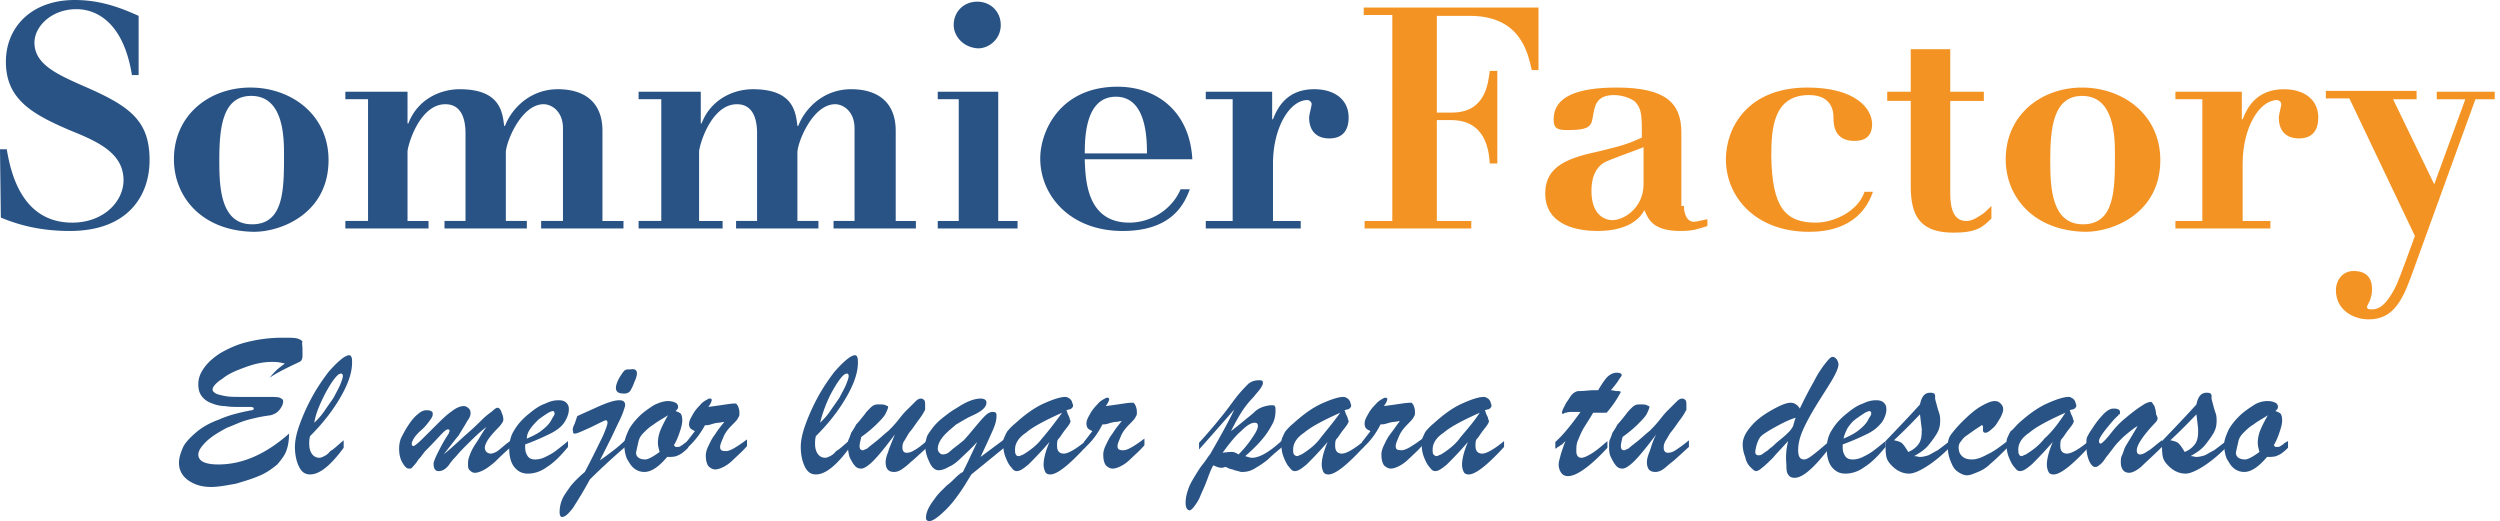 <svg width="331" height="69" viewBox="0 0 331 69" fill="none" xmlns="http://www.w3.org/2000/svg"><path d="M40.05 46.258v.883c0 .33-.11.552-.222.662-.111.11-.668.331-1.558.773-.89.441-1.78.883-2.558 1.435.333-.442.667-.773.89-.994.222-.22.667-.552 1.112-.883-.445-.11-.89-.22-1.669-.22-1.112 0-2.225.22-3.448.662-1.224.441-2.337.883-3.115 1.545-.89.552-1.335 1.104-1.335 1.436 0 .22.11.33.445.552.222.11.667.22 1.223.33.557.111 1.335.111 2.225.111h3.227c.89 0 1.557 0 1.78.11.222.111.445.222.445.442 0 .332-.112.663-.445 1.104-.334.442-.78.663-1.224.773-.779.11-1.446.22-1.891.331-.445.11-1.002.221-1.67.442-.667.22-1.334.552-2.224.883-1.224.663-2.114 1.215-2.782 1.877-.667.662-1 1.214-1 1.656 0 .441.222.773.667.993.445.221 1.112.332 2.002.332 3.115 0 6.23-1.325 9.345-4.085 0 .883-.11 1.545-.333 2.208-.223.662-.668 1.214-1.224 1.877-.556.441-1.224.993-2.225 1.435-1.001.442-2.114.773-3.226 1.104-1.224.22-2.337.442-3.338.442-1.224 0-2.225-.332-3.004-.884-.779-.552-1.224-1.325-1.224-2.318 0-.663.223-1.325.557-2.098.334-.662 1.001-1.325 1.78-1.987.778-.662 1.78-1.214 3.004-1.656 1.223-.552 2.558-.883 4.227-1.214.223 0 .334-.11.334-.221 0-.11-.111-.22-.445-.22h-1.446c-.668 0-1.335 0-1.892-.111-.556 0-1.112-.11-1.669-.331-.667-.221-1.112-.552-1.446-.994-.334-.442-.445-.994-.445-1.546 0-.773.223-1.435.779-2.208.556-.773 1.335-1.435 2.225-1.987 1.001-.552 2.114-1.104 3.56-1.435a19.1 19.1 0 0 1 4.561-.552c1.002 0 1.67 0 2.003.11.334.11.556.221.667.442-.11.11 0 .441 0 .993zm5.452 12.032v.994c-1.78 2.428-3.226 3.532-4.45 3.532-.668 0-1.113-.33-1.446-.993-.334-.663-.557-1.546-.557-2.65 0-.883.223-1.877.668-3.09a26.49 26.49 0 0 1 1.669-3.644c.667-1.215 1.446-2.319 2.113-3.202.78-.883 1.447-1.545 2.114-1.987.223-.11.445-.22.556-.22.223 0 .334.11.334.22.111.11.111.442.111.773 0 1.214-.445 2.65-1.446 4.416-1.001 1.766-2.336 3.533-4.116 5.3-.111.44-.111.772-.111.993 0 .552.11.993.333 1.325.223.33.557.551 1.002.551.222 0 .445-.11.667-.22a2.08 2.08 0 0 0 .779-.663c.445-.22 1.001-.773 1.78-1.435zm-3.894-2.318c.445-.442.89-.883 1.335-1.546.445-.662.779-1.104 1.224-1.766.334-.663.667-1.215.89-1.767.222-.552.334-.883.334-1.104 0-.22-.112-.33-.223-.33 0 0-.111 0-.334.11-.556.441-1.112 1.324-1.78 2.539-.667 1.325-1.223 2.539-1.446 3.864zm17.132 4.196c1.224-.994 2.225-1.987 3.115-2.76a39.186 39.186 0 0 0 2.003-1.877c.445-.441.89-.773 1.335-1.104.334-.331.556-.442.668-.442.222 0 .444.221.556.663.222.441.222.773.222.993 0 .11-.222.552-.778 1.104-.557.552-1.002 1.104-1.224 1.436-.223.33-.445.772-.445 1.104 0 .22.111.441.222.552.111.11.334.22.556.22.223 0 .557-.11.89-.33.334-.222.89-.774 1.67-1.326v.884a34.898 34.898 0 0 0-2.003 1.876c-.668.552-1.113.884-1.558 1.104-.445.221-.779.332-1.112.332-.223 0-.445-.11-.668-.332-.222-.22-.222-.441-.222-.772 0-.332 0-.552.111-.884.111-.33.222-.662.445-1.104.222-.441.556-.883.89-1.435.334-.552.668-1.104 1.001-1.545-.89.662-1.669 1.435-2.336 2.097-.668.663-1.224 1.215-1.669 1.767a8.065 8.065 0 0 0-1.001 1.214c-.445.552-.89.773-1.335.773-.445 0-.667-.331-.667-.994 0-.22.222-.773.556-1.435.333-.662.778-1.546 1.446-2.54 0-.11.111-.22.111-.33 0-.221-.111-.221-.222-.221-.223 0-.445.22-.779.552-.334.331-1.001 1.104-2.114 2.208-.334.331-.556.773-1.001 1.214a5.028 5.028 0 0 1-.779.994c-.111.22-.334.22-.445.22-.334 0-.556-.22-.89-.772-.334-.552-.445-1.215-.445-1.877 0-.552.111-.994.223-1.325.222-.441.445-.883.779-1.435.556-.883 1-1.435 1.446-1.766.334-.332.779-.552 1.112-.552.223 0 .445 0 .668.11.222.11.222.22.222.442 0 .22-.111.441-.445.883-.333.441-.667.883-1.223 1.325-.223.22-.557.552-.78.883-.222.331-.333.662-.333.773 0 .22.111.33.223.33.11 0 .556-.33 1.112-.882l2.002-1.988c.668-.662 1.335-1.324 2.003-1.766.556-.441 1.112-.662 1.557-.662.223 0 .446.11.668.33.222.222.222.443.222.663 0 .221-.11.552-.444.994-.223.441-.668 1.104-1.113 1.877-.556.662-1.224 1.545-2.003 2.539z" fill="#295385"/><path d="M69.532 58.843v.332c0 .552.111.883.334 1.214.222.331.556.442 1 .442.446 0 .89-.11 1.336-.332.445-.22.89-.441 1.335-.772a43.23 43.23 0 0 0 1.668-1.325v.773c-1 1.214-1.89 2.097-2.78 2.65-.89.662-1.78.882-2.56.882-.778 0-1.334-.33-1.78-.883-.444-.552-.667-1.435-.667-2.429 0-.883.222-1.766.667-2.428.446-.773 1.113-1.546 2.114-2.319.668-.552 1.335-.993 2.003-1.214.667-.331 1.224-.442 1.78-.442.445 0 .778.11 1.001.331.222.221.334.442.334.884 0 .552-.223 1.104-.556 1.656-.334.552-1.002 1.104-1.892 1.545-.89.442-2.114.994-3.337 1.435zm.222-.772c.779-.332 1.447-.663 2.003-1.104.556-.442 1.001-.884 1.224-1.325.222-.442.445-.663.445-.883 0-.221-.112-.332-.223-.332s-.445.11-.779.332c-.334.22-.667.441-1.112.772-.334.332-.668.663-1.001 1.104-.334.442-.557.884-.557 1.436zm6.342-1.988l.333-.994 2.448-1.104c1.446-.662 2.447-.993 3.115-.993.556 0 .779.22.779.662 0 .11-.112.442-.223.773s-.334.883-.668 1.546c-.333.662-.667 1.435-1.112 2.318l-1.335 2.65c.667-.442 1.224-.884 1.669-1.215a16.944 16.944 0 0 0 1.669-1.435v.883a89.249 89.249 0 0 0-4.673 4.306c-.89 1.656-1.669 2.87-2.225 3.753-.668.884-1.113 1.215-1.446 1.215-.223 0-.334-.221-.334-.663a4.4 4.4 0 0 1 .334-1.656c.222-.552.667-1.104 1.112-1.766.556-.662 1.113-1.214 1.891-1.877 1.113-2.097 1.892-3.753 2.337-4.637.445-.993.667-1.656.667-1.876 0-.221-.111-.332-.222-.332-.112 0-.779.332-1.892.884-1.223.552-1.89.883-2.224.883-.223 0-.223-.11-.223-.331-.111-.221 0-.552.222-.994zm8.232-6.624c0 .22-.111.662-.334 1.104-.222.662-.445.994-.556 1.214-.222.221-.445.332-.779.332-.779 0-1.112-.221-1.112-.773 0-.331.222-.994.667-1.656.223-.331.445-.663.557-.663.11-.11.333-.11.667-.11.668-.11.89.11.89.552z" fill="#295385"/><path d="M91.114 58.402v.883c-.556.552-1.001.883-1.335.994-.334.22-.89.22-1.446.22-1.113 1.325-2.114 1.987-3.004 1.987-.445 0-.89-.11-1.335-.441-.445-.331-.667-.773-1.001-1.325-.223-.552-.334-1.214-.334-1.877 0-.552.223-1.104.556-1.877.334-.662.89-1.324 1.447-1.876.556-.552 1.223-.994 1.89-1.436.668-.33 1.336-.552 1.892-.552.445 0 .779.11 1.001.221.223.11.334.331.334.552 0 .221-.111.331-.334.552.334.11.557.221.668.331.111.11.222.442.222.884 0 .441-.11.883-.333 1.545-.223.663-.445 1.215-.78 1.767l.224.22h.222c.111 0 .334 0 .445-.11.111-.11.222-.11.334-.22 0 0 .222-.221.667-.442zm-2.67-3.423c-.667.442-1.335.773-1.891 1.215-.556.33-.89.662-1.335 1.104-.334.33-.556.662-.668 1.104-.222.993-.333 1.435-.333 1.545 0 .552.445.883 1.223.883.334 0 1.002-.33 1.892-.993-.112-.442-.223-.773-.223-1.215a4.4 4.4 0 0 1 .334-1.655c.222-.553.556-1.215 1.001-1.988z" fill="#295385"/><path d="M90.892 59.395v-.884c.445-.552.779-.993 1.112-1.435-.222-.11-.445-.22-.556-.331a.84.84 0 0 1-.222-.552c0-.331.11-.662.445-1.215.222-.441.556-.883 1-1.324.335-.442.78-.663 1.002-.773.111-.11.223-.11.334-.11.222 0 .222.11.222.22s-.11.442-.445.883c1.78-.22 2.893-.441 3.338-.441h.334c.11.11.222.22.333.552.112.331.112.552.112.883 0 .22-.112.331-.223.552-.111.22-.445.552-.779.883-.445.442-.89.994-1.112 1.546-.223.552-.445.994-.445 1.325 0 .441.222.552.779.552.556 0 1.446-.552 2.78-1.546v.883c-.667.773-1.334 1.325-1.78 1.767-.444.441-.89.773-1.334.993-.445.221-.779.331-1.113.331-.333 0-.667-.22-.89-.441-.222-.331-.333-.773-.333-1.435 0-.331.11-.773.333-1.215.223-.441.445-.993.89-1.545.334-.552.78-1.104 1.224-1.656-.222 0-.556.11-.779.11-.222 0-.667.11-1 .22-.335.111-.557.111-.78.111-.667 1.215-1.446 2.208-2.447 3.092zm21.582-1.105v.994c-1.78 2.428-3.226 3.532-4.45 3.532-.667 0-1.112-.33-1.446-.993-.334-.663-.556-1.546-.556-2.65 0-.883.222-1.877.667-3.09a26.551 26.551 0 0 1 1.669-3.644c.668-1.215 1.446-2.319 2.114-3.202.779-.883 1.446-1.545 2.114-1.987.222-.11.445-.22.556-.22.222 0 .334.11.334.22.111.11.111.442.111.773 0 1.214-.445 2.65-1.446 4.416-1.002 1.766-2.337 3.533-4.117 5.3-.111.44-.111.772-.111.993 0 .552.111.993.334 1.325.222.33.556.551 1.001.551.223 0 .445-.11.668-.22a2.08 2.08 0 0 0 .778-.663c.445-.22 1.002-.773 1.78-1.435zm-3.893-2.318c.445-.442.89-.883 1.335-1.546.445-.662.778-1.104 1.223-1.766.334-.663.668-1.215.89-1.767.223-.552.334-.883.334-1.104 0-.22-.111-.33-.222-.33 0 0-.112 0-.334.11-.556.441-1.113 1.324-1.78 2.539a18.134 18.134 0 0 0-1.446 3.864z" fill="#295385"/><path d="M118.482 57.518c-1.224 1.656-2.225 2.87-2.893 3.532-.667.663-1.224.994-1.557.994-.334 0-.668-.11-.89-.441-.223-.221-.445-.663-.668-1.105-.111-.441-.222-.993-.222-1.435 0-.33 0-.662.111-.883.111-.22.222-.552.334-.883.222-.331.445-.662.667-1.104.334-.331.668-.773 1.113-1.325.222-.331.445-.552.667-.773.223-.22.334-.33.556-.441.223-.11.445-.11.779-.11.223 0 .556 0 .779.11.222.11.334.11.334.22s-.112.442-.334.884c-.223.441-.668.883-1.224 1.435a15.89 15.89 0 0 1-2.002 1.656c-.112.552-.223.883-.223 1.214 0 .331.111.552.445.552.111 0 .223-.11.556-.22.223-.221.668-.553 1.224-.994.556-.442 1.113-.994 1.558-1.325.333-.331.778-.773 1.223-1.325.445-.552.779-.993 1.113-1.325l1.335-1.324c.222-.221.445-.331.667-.331.223 0 .334.11.445.22.112.11.112.442.112.773v.442c0 .11-.112.22-.223.441s-.334.552-.667.994c-.334.442-.668.994-1.224 1.656-.223.331-.445.773-.668 1.104-.222.331-.222.662-.222.883 0 .442.222.663.556.663.334 0 .668-.11 1.001-.332.445-.22 1.002-.662 1.78-1.325v.884c-1.001.883-1.78 1.656-2.225 1.987a8.14 8.14 0 0 1-1.223.993c-.334.221-.668.332-1.002.332-.778 0-1.112-.442-1.112-1.325 0-.331.111-.773.334-1.325.111-.441.445-1.214.89-2.318z" fill="#295385"/><path d="M132.945 59.284l-4.339 3.533c-1.224 2.098-2.336 3.643-3.338 4.637-1.001.993-1.78 1.545-2.225 1.545-.222 0-.445-.11-.445-.441 0-.663.334-1.436 1.002-2.319.222-.33.556-.773.89-1.104l.89-.883c.333-.22.667-.552 1.112-.993.445-.442.779-.663 1.001-.773.89-1.767 1.447-3.091 1.892-3.975-.779.883-1.558 1.546-2.114 2.098-.556.552-1.113.993-1.669 1.214-.556.331-1.001.442-1.335.442-.445 0-.89-.331-1.224-1.104-.333-.663-.556-1.435-.556-2.208 0-.331.111-.663.223-1.104.111-.331.445-.773.778-1.214.334-.442.779-.884 1.335-1.325.557-.442 1.113-.884 1.892-1.325 1.335-.883 2.336-1.215 3.115-1.215.556 0 .778.221.778.552 0 .552-.556 1.104-1.78 1.656-.778.332-1.446.773-2.225 1.215-.667.552-1.335 1.104-1.78 1.656-.445.552-.667 1.104-.667 1.546 0 .22.111.441.222.551.112.11.223.221.445.221.334 0 .668-.11 1.002-.441.333-.331 1.001-.773 1.78-1.435.333-.332.778-.884 1.335-1.546.556-.662 1.001-1.214 1.446-1.656.334-.331.667-.552 1.001-.552.223 0 .334 0 .445.11.111.11.111.221.111.442 0 .442-.111.994-.445 1.766-.333.773-.89 1.988-1.668 3.644l3.115-2.319v1.104z" fill="#295385"/><path d="M134.391 56.083c1.335-1.215 2.559-2.098 3.782-2.65 1.224-.552 2.225-.883 2.893-.883.222 0 .334.11.556.22.111.111.334.332.334.553.111.22.111.33.111.441 0 .11-.111.221-.222.331-.112.11-.334.11-.668.221.111.11.111.331.223.552.111.221.222.442.222.552 0 .11.111.221.111.331 0 .221-.222.552-.667 1.104-.445.552-.668.994-.89 1.215-.223.22-.223.552-.223.993 0 .663.334.994.89.994.557 0 1.558-.552 2.893-1.656v.773c-2.225 2.429-3.783 3.643-4.673 3.643-.333 0-.556-.11-.667-.331a2.193 2.193 0 0 1-.223-.994c0-.662.223-1.656.779-2.98-1.224 1.435-2.225 2.428-2.781 2.98-.668.552-1.113.883-1.558.883-.222 0-.445-.11-.667-.441-.334-.331-.557-.773-.779-1.325a4.391 4.391 0 0 1-.334-1.656c0-.442 0-.773.112-.994.111-.22.222-.552.445-.883.111-.11.445-.552 1.001-.993zm6.23-1.436c-2.225.994-3.894 1.877-4.784 2.65-1.001.662-1.446 1.435-1.446 2.208 0 .22 0 .552.111.662.111.221.223.221.445.221.111 0 .223-.11.556-.22.89-.553 1.78-1.215 2.448-2.098.667-.773 1.557-1.877 2.67-3.423z" fill="#295385"/><path d="M143.513 59.395v-.884c.445-.552.779-.993 1.113-1.435-.223-.11-.445-.22-.557-.331-.111-.11-.222-.331-.222-.662 0-.332.111-.663.445-1.215.222-.441.556-.883 1.001-1.325.334-.441.779-.662 1.001-.772.112-.11.223-.11.334-.11.223 0 .223.11.223.22s-.112.442-.445.883c1.78-.22 2.892-.441 3.337-.441h.334c.111.11.222.22.334.552.111.33.111.552.111.883 0 .22-.111.331-.223.552-.111.22-.445.552-.778.883-.445.442-.89.994-1.113 1.546-.222.552-.445.993-.445 1.324 0 .442.223.552.779.552s1.446-.552 2.781-1.545v.883c-.667.773-1.335 1.325-1.78 1.766-.445.442-.89.773-1.335.994-.445.22-.779.331-1.112.331-.334 0-.668-.22-.89-.441-.223-.332-.334-.773-.334-1.436 0-.33.111-.772.334-1.214.222-.442.445-.994.89-1.546.333-.552.778-1.104 1.223-1.656-.222 0-.556.11-.778.11-.223 0-.668.111-1.002.222-.333.11-.556.11-.778.11-.668 1.325-1.447 2.318-2.448 3.202zm15.241.111v-.883a69.161 69.161 0 0 0 3.115-3.643c.89-1.104 1.558-2.098 2.114-2.76a19.871 19.871 0 0 1 1.335-1.436c.445-.33.89-.441 1.446-.441.334 0 .445.11.445.331 0 .22-.111.442-.333.773-.223.331-.557.662-.89 1.104a12.409 12.409 0 0 0-1.447 1.766c-.445.663-1.001 1.656-1.557 2.76a43.604 43.604 0 0 0 1.669-1.325c.667-.552 1.112-.883 1.446-1.214a2.97 2.97 0 0 1 1.112-.662c.334-.11.779-.221 1.113-.221.222 0 .445 0 .445.11.111.11.111.221.111.552 0 .663-.111 1.325-.445 1.877a10.386 10.386 0 0 1-1.335 1.987c-.556.663-1.335 1.435-2.225 2.208.334.11.668.221.89.221 1.001 0 2.336-.773 4.005-2.318v.883c-.667.552-1.335 1.104-1.891 1.656-.668.552-1.224.883-1.78 1.214a3.06 3.06 0 0 1-1.558.442c-.222 0-.333 0-.556-.11-.222 0-.334-.111-.556-.111-.111-.11-.334-.11-.668-.22-.222-.111-.445-.222-.556-.222-.222.11-.445.11-.445.11-.334 0-.667-.11-1.112-.33-.334.552-.557 1.214-.89 2.097-.334.883-.668 1.546-.89 2.098-.223.552-.557.993-.89 1.435-.223.22-.334.331-.445.331-.334 0-.557-.331-.557-.993 0-.552.112-1.104.334-1.767.223-.662.556-1.214.89-1.766.334-.552.668-1.104 1.113-1.656.445-.552.667-.994.89-1.215 1.335-2.318 2.447-4.305 3.226-5.961-2.225 2.539-3.671 4.195-4.673 5.299zm5.229.662a14.387 14.387 0 0 0 1.891-2.318c.445-.662.668-1.104.668-1.435 0-.331-.111-.442-.445-.442-.445 0-1.001.331-1.78 1.104-.779.663-1.558 1.656-2.448 2.87.668-.11 1.113-.11 1.335-.11.112 0 .445.11.779.331z" fill="#295385"/><path d="M171.214 56.083c1.335-1.215 2.559-2.098 3.783-2.65 1.224-.552 2.225-.883 2.893-.883.222 0 .333.11.556.22.111.111.334.332.334.553.111.22.111.33.111.441 0 .11-.111.221-.223.331-.111.11-.333.11-.667.221.111.11.111.331.222.552.112.221.223.442.223.552 0 .11.111.221.111.331 0 .221-.222.552-.667 1.104-.445.552-.668.994-.89 1.215-.223.22-.223.552-.223.993 0 .663.334.994.89.994s1.558-.552 2.893-1.656v.773c-2.225 2.429-3.783 3.643-4.673 3.643-.334 0-.556-.11-.667-.331a2.18 2.18 0 0 1-.223-.994c0-.662.223-1.656.779-2.98a46.238 46.238 0 0 1-2.782 2.98c-.667.552-1.112.883-1.557.883-.223 0-.445-.11-.668-.441-.333-.331-.556-.773-.778-1.325a4.391 4.391 0 0 1-.334-1.656c0-.442 0-.773.111-.994.111-.22.223-.552.445-.883.111-.11.445-.552 1.001-.993zm6.231-1.436c-2.225.994-3.894 1.877-4.784 2.65-1.002.662-1.447 1.435-1.447 2.208 0 .22 0 .552.112.662.111.11.222.221.445.221.111 0 .222-.11.556-.22.89-.553 1.78-1.215 2.448-2.098.667-.883 1.557-1.877 2.67-3.423z" fill="#295385"/><path d="M180.337 59.395v-.884c.445-.552.779-.993 1.113-1.435-.223-.11-.445-.22-.557-.331-.111-.11-.222-.331-.222-.662 0-.332.111-.663.445-1.215.222-.441.556-.883 1.001-1.325.334-.441.779-.662 1.001-.772.112-.11.223-.11.334-.11.223 0 .223.11.223.22s-.112.442-.445.883c1.78-.22 2.892-.441 3.337-.441h.334c.111.11.222.22.334.552.111.33.111.552.111.883 0 .22-.111.331-.223.552-.111.22-.445.552-.778.883-.445.442-.89.994-1.113 1.546-.222.552-.445.993-.445 1.324 0 .442.223.552.779.552s1.446-.552 2.781-1.545v.883c-.667.773-1.335 1.325-1.78 1.766-.445.442-.89.773-1.335.994-.445.22-.779.331-1.112.331-.334 0-.668-.22-.89-.441-.223-.332-.334-.773-.334-1.436 0-.33.111-.772.334-1.214.222-.442.445-.994.89-1.546s.778-1.104 1.223-1.656c-.222 0-.556.11-.778.11-.223 0-.668.111-1.002.222-.333.11-.556.11-.778.11-.668 1.325-1.447 2.318-2.448 3.202z" fill="#295385"/><path d="M189.793 56.083c1.335-1.215 2.559-2.098 3.783-2.65 1.224-.552 2.225-.883 2.892-.883.223 0 .334.11.557.22.111.111.333.332.333.553.112.22.112.33.112.441 0 .11-.112.221-.223.331-.111.11-.334.11-.667.221.111.11.111.331.222.552.111.221.223.442.223.552 0 .11.111.221.111.331 0 .221-.223.552-.668 1.104-.445.552-.667.994-.89 1.215-.222.22-.222.552-.222.993 0 .663.334.994.89.994s1.557-.552 2.892-1.656v.773c-2.225 2.429-3.782 3.643-4.672 3.643-.334 0-.556-.11-.668-.331a2.195 2.195 0 0 1-.222-.994c0-.662.222-1.656.779-2.98a46.238 46.238 0 0 1-2.782 2.98c-.667.552-1.112.883-1.557.883-.223 0-.445-.11-.668-.441-.333-.331-.556-.773-.778-1.325a4.391 4.391 0 0 1-.334-1.656c0-.442 0-.773.111-.994.111-.22.223-.552.445-.883.111-.11.445-.552 1.001-.993zm6.119-1.436c-2.225.994-3.894 1.877-4.784 2.65-1.001.662-1.446 1.435-1.446 2.208 0 .22 0 .552.111.662.112.11.223.221.445.221.112 0 .223-.11.557-.22.89-.553 1.78-1.215 2.447-2.098.668-.883 1.669-1.877 2.67-3.423zm15.13-2.98h.557c.445-.773.89-1.435 1.223-1.766.334-.332.779-.552 1.224-.552.445 0 .668.11.668.33 0 .111-.223.332-.557.884-.333.442-.667.883-.89 1.104.334 0 .557.11.779.11.223 0 .445 0 .556.11a13.57 13.57 0 0 1-1.891 2.76h-1.78c-.445.774-.89 1.436-1.224 1.988-.333.552-.556 1.104-.778 1.656-.223.442-.223.994-.223 1.435 0 .552.223.883.668.883.333 0 .778-.22 1.335-.552.556-.33 1.223-.883 2.113-1.656v.884c-2.336 2.539-4.116 3.753-5.228 3.753-.334 0-.668-.11-.89-.441a1.852 1.852 0 0 1-.334-1.104c0-.332.111-.663.222-1.104.112-.442.334-1.104.668-1.988l-.334.332c-.111.11-.222.22-.334.22-.111.11-.222.221-.333.221-.112.11-.223.221-.334.221v-.883c.89-.773 2.002-2.098 3.337-3.975h-.778c-.557 0-.89 0-1.113.11-.111 0-.222 0-.334.111-.111.11-.111 0-.222 0v-.11c0-.331.222-.663.556-1.325.334-.442.556-.883.779-1.104.222-.22.556-.442.89-.442.779 0 1.335-.11 2.002-.11zm8.233 5.851c-1.224 1.656-2.225 2.87-2.893 3.532-.667.663-1.224.994-1.557.994-.334 0-.668-.11-.89-.441-.223-.221-.445-.663-.668-1.105-.222-.441-.222-.993-.222-1.435 0-.33 0-.662.111-.883.111-.22.222-.552.334-.883.222-.331.445-.662.667-1.104.334-.331.668-.773 1.113-1.325.222-.331.445-.552.667-.773.223-.22.334-.33.556-.441.223-.11.445-.11.779-.11.223 0 .556 0 .779.11.222.11.334.11.334.22s-.112.442-.334.884c-.223.441-.668.883-1.224 1.435a15.89 15.89 0 0 1-2.002 1.656c-.112.552-.223.883-.223 1.214 0 .331.111.552.445.552.111 0 .223-.11.556-.22.223-.221.668-.553 1.224-.994.556-.442 1.113-.994 1.558-1.325.333-.331.778-.773 1.223-1.325.445-.552.779-.993 1.113-1.325l1.335-1.324c.222-.221.445-.331.667-.331.223 0 .334.11.445.22.112.11.112.442.112.773v.442c0 .11-.112.22-.223.441s-.334.552-.667.994c-.334.442-.668.994-1.224 1.656-.223.331-.445.773-.668 1.104-.222.441-.222.662-.222.883 0 .442.222.663.556.663.334 0 .668-.11 1.001-.332.334-.22 1.002-.662 1.78-1.325v.884c-1.001.883-1.78 1.656-2.225 1.987-.445.331-.89.773-1.223.993-.334.221-.668.332-1.002.332-.778 0-1.112-.442-1.112-1.325 0-.331.111-.773.334-1.325.222-.552.333-1.214.89-2.318zm17.466.883c-.779.884-1.446 1.546-2.003 2.208-.556.552-1.112 1.104-1.446 1.325-.334.331-.667.442-.779.442-.222 0-.445-.221-.778-.552-.334-.331-.557-.773-.668-1.325a4.41 4.41 0 0 1-.334-1.656c0-.883.445-1.656 1.224-2.54.779-.882 1.78-1.545 2.781-2.097 1.002-.552 1.78-.883 2.337-.883.445 0 .89.22 1.223.773a53.161 53.161 0 0 1 1.892-3.643 13.357 13.357 0 0 1 1.557-2.43c.445-.551.668-.772.89-.772.223 0 .334.11.556.331.112.221.223.442.223.663 0 .441-.334 1.214-1.001 2.318-.668 1.104-1.335 2.098-2.003 3.202-.667 1.104-1.224 2.097-1.669 3.09-.445.994-.667 1.878-.667 2.76 0 .774.222 1.215.779 1.215.333 0 .667-.22 1.112-.552.445-.331 1.113-.883 2.003-1.656v.994c-1.892 2.429-3.338 3.643-4.339 3.643-.445 0-.668-.11-.89-.442-.223-.33-.223-.772-.223-1.324-.111-1.215 0-2.098.223-3.092zm1.001-3.09c-.779.22-1.669.662-2.67 1.214-1.001.552-1.669.993-1.891 1.214-.223.22-.334.442-.556.994-.112.441-.223.883-.223 1.104 0 .11 0 .22.111.33.112.111.223.111.334.111.111 0 .223 0 .445-.11.111-.11.445-.331.779-.552.334-.331.556-.442.667-.552.112-.11.445-.442 1.002-.883.556-.442.89-.773 1.112-.994.223-.22.445-.552.556-.773.112-.441.223-.773.334-1.104z" fill="#295385"/><path d="M243.972 58.843v.332c0 .552.111.883.334 1.214.222.331.556.442 1.001.442.445 0 .89-.11 1.335-.332.445-.22.89-.441 1.335-.772a43.604 43.604 0 0 0 1.669-1.325v.773c-1.001 1.214-1.891 2.097-2.781 2.65-.89.662-1.78.882-2.559.882-.779 0-1.335-.33-1.78-.883-.445-.552-.668-1.435-.668-2.429 0-.883.223-1.766.668-2.428.445-.773 1.112-1.546 2.114-2.319.667-.552 1.335-.993 2.002-1.214.668-.331 1.224-.442 1.78-.442.445 0 .779.11 1.001.331.223.221.334.442.334.884 0 .552-.222 1.104-.556 1.656-.445.552-1.001 1.104-1.891 1.545a33.02 33.02 0 0 1-3.338 1.435zm.111-.772c.779-.332 1.447-.663 2.003-1.104.556-.442 1.001-.884 1.224-1.325.222-.442.445-.663.445-.883 0-.221-.112-.332-.223-.332s-.445.11-.779.332c-.333.22-.667.441-1.112.772-.445.332-.668.663-1.001 1.104-.223.442-.445.884-.557 1.436z" fill="#295385"/><path d="M249.646 58.732v-.33c2.225-2.32 3.783-3.975 4.561-4.858.223-1.104.668-1.546 1.335-1.546.223 0 .334 0 .557.11l.111.221v.442c0 .11.111.441.222.883.112.442.223.773.334 1.104.111.331.111.662.111.994 0 .552-.111 1.104-.445 1.656-.333.552-.667.993-1.112 1.545-.445.552-1.113.994-1.891 1.435.333 0 .556.11.778.11.334 0 .779-.11 1.113-.22.445-.22.779-.442 1.224-.662.445-.332.89-.663 1.446-1.104v.883c-1.113 1.104-2.114 1.877-3.004 2.429-.89.552-1.669.883-2.225.883-.779 0-1.557-.331-2.225-.994-.445-.441-.667-.773-.779-1.214-.111-.552-.111-1.104-.111-1.767zm4.784-1.987l-.223-1.877c-.556.552-1.668 1.767-3.449 3.423.557.11.891.22 1.113.441.223.221.445.552.779 1.104a3.038 3.038 0 0 0 1.335-.993c.334-.442.445-.994.445-1.656v-.221c.111 0 0-.11 0-.22z" fill="#295385"/><path d="M265.777 58.402v.883c-.89.883-1.669 1.656-2.225 2.098a4.852 4.852 0 0 1-1.669 1.103c-.556.221-1.001.442-1.446.442-.445 0-.89-.22-1.335-.552-.445-.331-.667-.883-.89-1.435-.222-.552-.334-1.215-.334-1.877 0-.552.112-1.104.445-1.545a15.67 15.67 0 0 1 1.558-1.767c.89-.883 1.669-1.546 2.447-1.987.779-.442 1.335-.663 1.78-.663.334 0 .557.11.779.332.223.22.334.441.334.773 0 .22-.111.662-.445 1.214-.334.552-.556.993-1.001 1.325-.334.33-.668.552-.89.552-.223 0-.334-.11-.334-.331v-.442c0-.11 0-.11-.111-.22-.112 0-.112 0-.223.11-.89.552-1.446.993-1.78 1.214-.334.22-.556.442-.779.773a1.19 1.19 0 0 0-.333.773c0 .552.111.883.445 1.214.333.331.778.441 1.335.441.556 0 1.223-.22 2.002-.662.779-.331 1.669-.993 2.67-1.766z" fill="#295385"/><path d="M267.224 56.083c1.335-1.215 2.559-2.098 3.782-2.65 1.224-.552 2.225-.883 2.893-.883.222 0 .334.11.556.22.111.111.334.332.334.553.111.22.111.33.111.441 0 .11-.111.221-.222.331-.112.11-.334.11-.668.221.111.11.111.331.223.552.111.221.222.442.222.552 0 .11.111.221.111.331 0 .221-.222.552-.667 1.104-.445.552-.668.994-.89 1.215-.223.22-.223.552-.223.993 0 .663.334.994.89.994.557 0 1.558-.552 2.893-1.656v.773c-2.225 2.429-3.783 3.643-4.673 3.643-.333 0-.556-.11-.667-.331a2.193 2.193 0 0 1-.223-.994c0-.662.223-1.656.779-2.98-1.224 1.435-2.225 2.428-2.781 2.98-.668.552-1.113.883-1.558.883-.222 0-.445-.11-.667-.441-.334-.331-.556-.773-.779-1.325a4.41 4.41 0 0 1-.334-1.656c0-.442 0-.773.111-.994.112-.22.223-.552.446-.883.222-.11.556-.552 1.001-.993zm6.23-1.436c-2.225.994-3.894 1.877-4.784 2.65-1.001.662-1.446 1.435-1.446 2.208 0 .22 0 .552.111.662.111.221.223.221.334.221.111 0 .222-.11.556-.22.89-.553 1.78-1.215 2.448-2.098.89-.773 1.78-1.877 2.781-3.423z" fill="#295385"/><path d="M285.246 56.083c-1.557 1.656-2.336 2.87-2.336 3.533 0 .331.111.552.445.552.222 0 .556-.11 1.001-.441.445-.221 1.001-.773 1.891-1.436v.884c-1.223 1.214-2.225 2.097-2.781 2.65-.667.551-1.224.772-1.557.772-.668 0-1.113-.442-1.113-1.435 0-.221 0-.552.111-.773.112-.22.223-.552.334-.883.111-.331.334-.663.668-1.215.333-.552.667-1.104 1.112-1.877-.445.221-1.112.773-1.891 1.436-.445.441-.89.883-1.224 1.325-.334.441-.667.883-1.112 1.435-.334.552-.668.883-.89.993-.223.221-.334.221-.557.221-.222 0-.556-.331-.778-.883-.223-.552-.334-1.215-.334-1.987 0-.442 0-.883.111-1.104.111-.221.334-.663.668-1.104a11.34 11.34 0 0 1 1.557-1.988c.445-.441.89-.662 1.224-.662.222 0 .445 0 .667.11.223.11.223.221.223.442 0 .11 0 .22-.111.22-.112 0-.112.222-.223.222l-.445.441c-1.335 1.546-2.002 2.43-2.002 2.87 0 .221.111.332.222.332s.334-.22.556-.442c.334-.33.668-.772 1.113-1.324a11.731 11.731 0 0 1 1.669-1.657c.667-.552 1.335-1.104 2.225-1.656.445-.33.89-.441 1.112-.441.111 0 .223.22.445.552.111.331.223.773.223 1.104.333.552.222.773-.223 1.214zm1.001 2.649v-.33c2.225-2.32 3.783-3.975 4.562-4.858.222-1.104.667-1.546 1.335-1.546.222 0 .333 0 .556.11l.111.221v.442c0 .11.111.441.223.883.111.442.222.773.333 1.104.112.331.112.662.112.994 0 .552-.112 1.104-.445 1.656-.334.552-.668.993-1.113 1.545-.445.552-1.112.994-1.891 1.435.334 0 .556.11.779.11.333 0 .778-.11 1.112-.22.445-.22.779-.442 1.224-.662.445-.332.89-.663 1.446-1.104v.883c-1.112 1.104-2.114 1.877-3.004 2.429-.89.552-1.668.883-2.225.883-.778 0-1.557-.331-2.225-.994-.445-.441-.667-.773-.778-1.214-.112-.552-.112-1.104-.112-1.767zm4.784-1.987l-.222-1.877c-.557.552-1.669 1.767-3.449 3.423.556.11.89.22 1.112.441.223.221.445.552.779 1.104a3.038 3.038 0 0 0 1.335-.993c.334-.442.445-.994.445-1.656v-.441z" fill="#295385"/><path d="M302.935 58.402v.883c-.556.552-1.001.883-1.335.994-.334.22-.89.22-1.446.22-1.113 1.325-2.114 1.987-3.004 1.987-.445 0-.89-.11-1.335-.441-.445-.331-.668-.773-1.001-1.325-.223-.552-.334-1.214-.334-1.877 0-.552.222-1.104.556-1.877.334-.662.89-1.324 1.446-1.876.557-.552 1.224-.994 1.892-1.436a3.343 3.343 0 0 1 1.891-.552c.445 0 .779.11 1.001.221.223.11.334.331.334.552 0 .221-.111.331-.334.552.334.11.556.221.668.331.111.11.222.442.222.884 0 .441-.111.883-.334 1.545-.222.663-.445 1.215-.778 1.767l.222.22h.223c.111 0 .333 0 .445-.11.111-.11.222-.11.334-.22.111-.111.222-.221.667-.442zm-2.67-3.423c-.668.442-1.335.773-1.891 1.215-.557.33-.89.662-1.335 1.104-.334.33-.557.662-.668 1.104-.222.993-.334 1.435-.334 1.545 0 .552.445.883 1.224.883.334 0 1.001-.33 1.891-.993-.111-.442-.222-.773-.222-1.215 0-.551.111-1.103.334-1.655.222-.553.556-1.215 1.001-1.988zM18.468 9.936h-1.002c-1.112-6.955-4.672-8.722-7.342-8.722-3.338 0-5.563 2.319-5.563 4.416 0 2.76 2.67 4.085 6.453 5.741 6.119 2.65 8.789 4.527 8.789 9.826 0 4.637-2.782 9.384-10.57 9.384-4.56 0-7.453-1.104-9.122-1.767L0 19.762h.89c.445 2.428 1.669 9.715 8.678 9.715 4.116 0 6.786-2.76 6.786-5.63 0-3.533-3.338-5.079-6.898-6.514C4.228 15.125.78 13.138.78 8.17.779 3.643 4.116 0 9.9 0c3.671 0 6.453 1.214 8.455 2.098v7.838h.112zm4.561 11.15c0-5.851 4.672-9.494 10.124-9.494 5.34 0 10.346 3.533 10.346 9.605 0 6.955-6.119 9.494-9.901 9.494-6.898-.11-10.57-4.637-10.57-9.605zm14.574-.662c0-2.429-.112-7.728-4.34-7.728-3.893 0-4.227 4.416-4.227 8.611 0 3.643.223 8.39 4.34 8.39 4.227 0 4.227-4.636 4.227-9.273zm42.163 8.832h2.782v.993H71.645v-.993h2.893V17c0-2.318-1.558-3.201-2.559-3.201-3.004 0-5.006 5.078-5.006 6.403v9.053h2.781v.993H58.851v-.993h2.782V17.664c0-2.319-.78-3.864-2.67-3.864-3.45 0-5.007 5.52-5.007 6.293v9.163h2.782v.993H45.724v-.993h3.004V13.137h-3.004v-.993h8.232v4.195h.112c1.223-3.202 4.227-4.526 6.786-4.526 5.34 0 5.674 2.98 5.896 4.857h.111c.89-2.318 3.338-4.858 7.01-4.858 3.448 0 5.895 1.657 5.895 5.52v11.924zm38.716 0h2.781v.993H110.36v-.993h2.782V17c0-2.318-1.558-3.201-2.559-3.201-3.004 0-5.006 5.078-5.006 6.403v9.053h2.781v.993H97.455v-.993h2.782V17.664c0-2.319-.78-3.864-2.67-3.864-3.45 0-5.007 5.52-5.007 6.293v9.163h3.115v.993H84.55v-.993h3.004V13.137H84.55v-.993h8.233v4.195h.111c1.224-3.202 4.228-4.526 6.786-4.526 5.34 0 5.674 2.98 5.897 4.857h.111c.89-2.318 3.337-4.858 7.009-4.858 3.448 0 5.896 1.657 5.896 5.52v11.924h-.111zm13.684-17.112v17.112h2.558v.994h-10.568v-.994h2.781V13.137h-2.781v-.993h8.01zm-5.897-8.832c0-1.766 1.335-3.091 3.115-3.091 1.78 0 3.115 1.325 3.115 3.09 0 1.878-1.557 3.092-3.003 3.092-2.003-.11-3.227-1.656-3.227-3.091zm17.355 17.995c.112 2.429.223 8.17 5.897 8.17 2.892 0 5.673-1.767 6.786-4.416h1.224c-.668 1.766-2.225 5.52-8.9 5.52-6.898 0-10.903-4.637-10.903-9.605 0-3.533 2.559-9.495 10.235-9.495 5.229 0 9.568 3.312 9.901 9.605h-14.24v.221zm8.233-.994c0-2.097-.111-7.507-4.116-7.507s-4.117 5.3-4.117 7.507h8.233zm16.576 8.943h3.783v.993h-12.572v-.993h3.56V13.137h-3.56v-.993h8.789v3.643h.111c.557-1.435 1.78-3.975 5.452-3.975 2.781 0 4.561 1.436 4.561 3.754 0 1.546-.668 2.76-2.559 2.76s-2.67-1.214-2.67-2.76c0-.331.334-1.546.334-1.766 0-.332-.334-.552-.556-.552-2.337 0-4.562 3.643-4.562 8.39v7.618h-.111z" fill="#295385"/><path d="M203.699.994v8.28h-.89c-.556-2.429-1.557-7.176-8.232-7.176h-4.339v12.807h2.003c4.45 0 4.783-3.864 5.006-5.52h1.001v12.254h-1.001c-.111-1.546-.445-5.74-5.118-5.74h-1.891v13.357h4.561v.994h-14.128v-.994h3.671V1.988h-3.783V.994h23.14zm19.247 26.275c0 .883.333 2.097 1.335 2.097.333 0 1.557-.331 1.78-.331v.883c-1.335.442-2.003.663-3.56.663-3.56 0-4.228-1.436-4.784-2.76-.445.883-1.891 2.76-6.23 2.76-2.225 0-6.898-.552-6.898-4.968 0-3.754 3.227-4.748 7.343-5.63 3.226-.774 4.005-1.105 5.451-1.767 0-2.981 0-3.754-.89-4.747-.667-.552-1.891-.884-2.781-.884-2.448 0-2.559 1.546-2.781 2.65-.223 1.325-.223 1.987-3.338 1.987-1.446 0-1.891-.22-1.891-1.435 0-2.98 3.115-4.195 8.344-4.195 6.563 0 8.566 2.097 8.566 5.961v9.716h.334zm-5.229-7.839c-.668.331-4.561 1.656-5.34 2.098-1.224.773-1.669 2.097-1.669 3.753 0 3.092 1.669 3.864 2.781 3.864 1.558 0 4.117-1.656 4.117-4.747V19.43h.111zm30.26 5.962c-1.669 4.857-6.23 5.299-8.455 5.299-7.12 0-11.014-4.637-11.014-9.605 0-4.085 2.782-9.494 10.792-9.494 6.341 0 8.566 2.76 8.566 4.857 0 1.546-.89 2.208-2.336 2.208-2.67 0-2.782-2.097-2.782-3.201 0-.552-.111-2.87-3.226-2.87-4.672 0-5.006 4.305-5.006 8.059.111 6.734 1.78 8.832 5.896 8.832 2.336 0 5.563-1.436 6.453-4.085h1.112zm10.235-18.877v5.63h4.45v1.214h-4.45v12.255c0 1.987.445 3.643 2.114 3.643.89 0 1.557-.552 2.113-.883.223-.11 1.002-.883 1.224-1.104v1.656c-1.112 1.104-1.891 1.877-5.006 1.877-4.228 0-5.674-1.988-5.674-6.072V13.359h-3.115v-1.214h3.115v-5.63h5.229zm7.343 14.571c0-5.851 4.672-9.494 10.123-9.494 5.34 0 10.347 3.533 10.347 9.605 0 6.955-6.119 9.494-9.902 9.494-6.897-.11-10.568-4.637-10.568-9.605zm14.462-.662c0-2.429-.111-7.728-4.339-7.728-3.893 0-4.227 4.416-4.227 8.611 0 3.643.222 8.39 4.339 8.39 4.227 0 4.227-4.636 4.227-9.273zm16.799 8.833h3.783v.993h-12.572v-.993h3.56V13.138h-3.56v-.993h8.789v3.643h.111c.557-1.435 1.78-3.975 5.452-3.975 2.781 0 4.561 1.436 4.561 3.754 0 1.546-.668 2.76-2.559 2.76s-2.67-1.214-2.67-2.76c0-.331.334-1.546.334-1.766 0-.332-.334-.552-.556-.552-2.337 0-4.562 3.643-4.562 8.39v7.618h-.111zm23.14-17.112v.993h-3.115l5.451 11.261 4.116-11.26h-3.782v-.994h7.676v.993h-2.558l-8.011 22.08c-1.446 4.085-2.558 7.066-6.118 7.066-2.003 0-4.339-1.215-4.339-3.864 0-1.325.89-2.54 2.336-2.54 1.78 0 2.448.994 2.448 2.43 0 1.324-.668 2.097-.668 2.318 0 .331.334.331.668.331 1.001 0 1.891-.662 3.003-2.76.334-.662.668-1.435 2.67-6.955l-8.677-18.216h-3.115v-.994h12.015v.11z" fill="#F39323"/></svg>